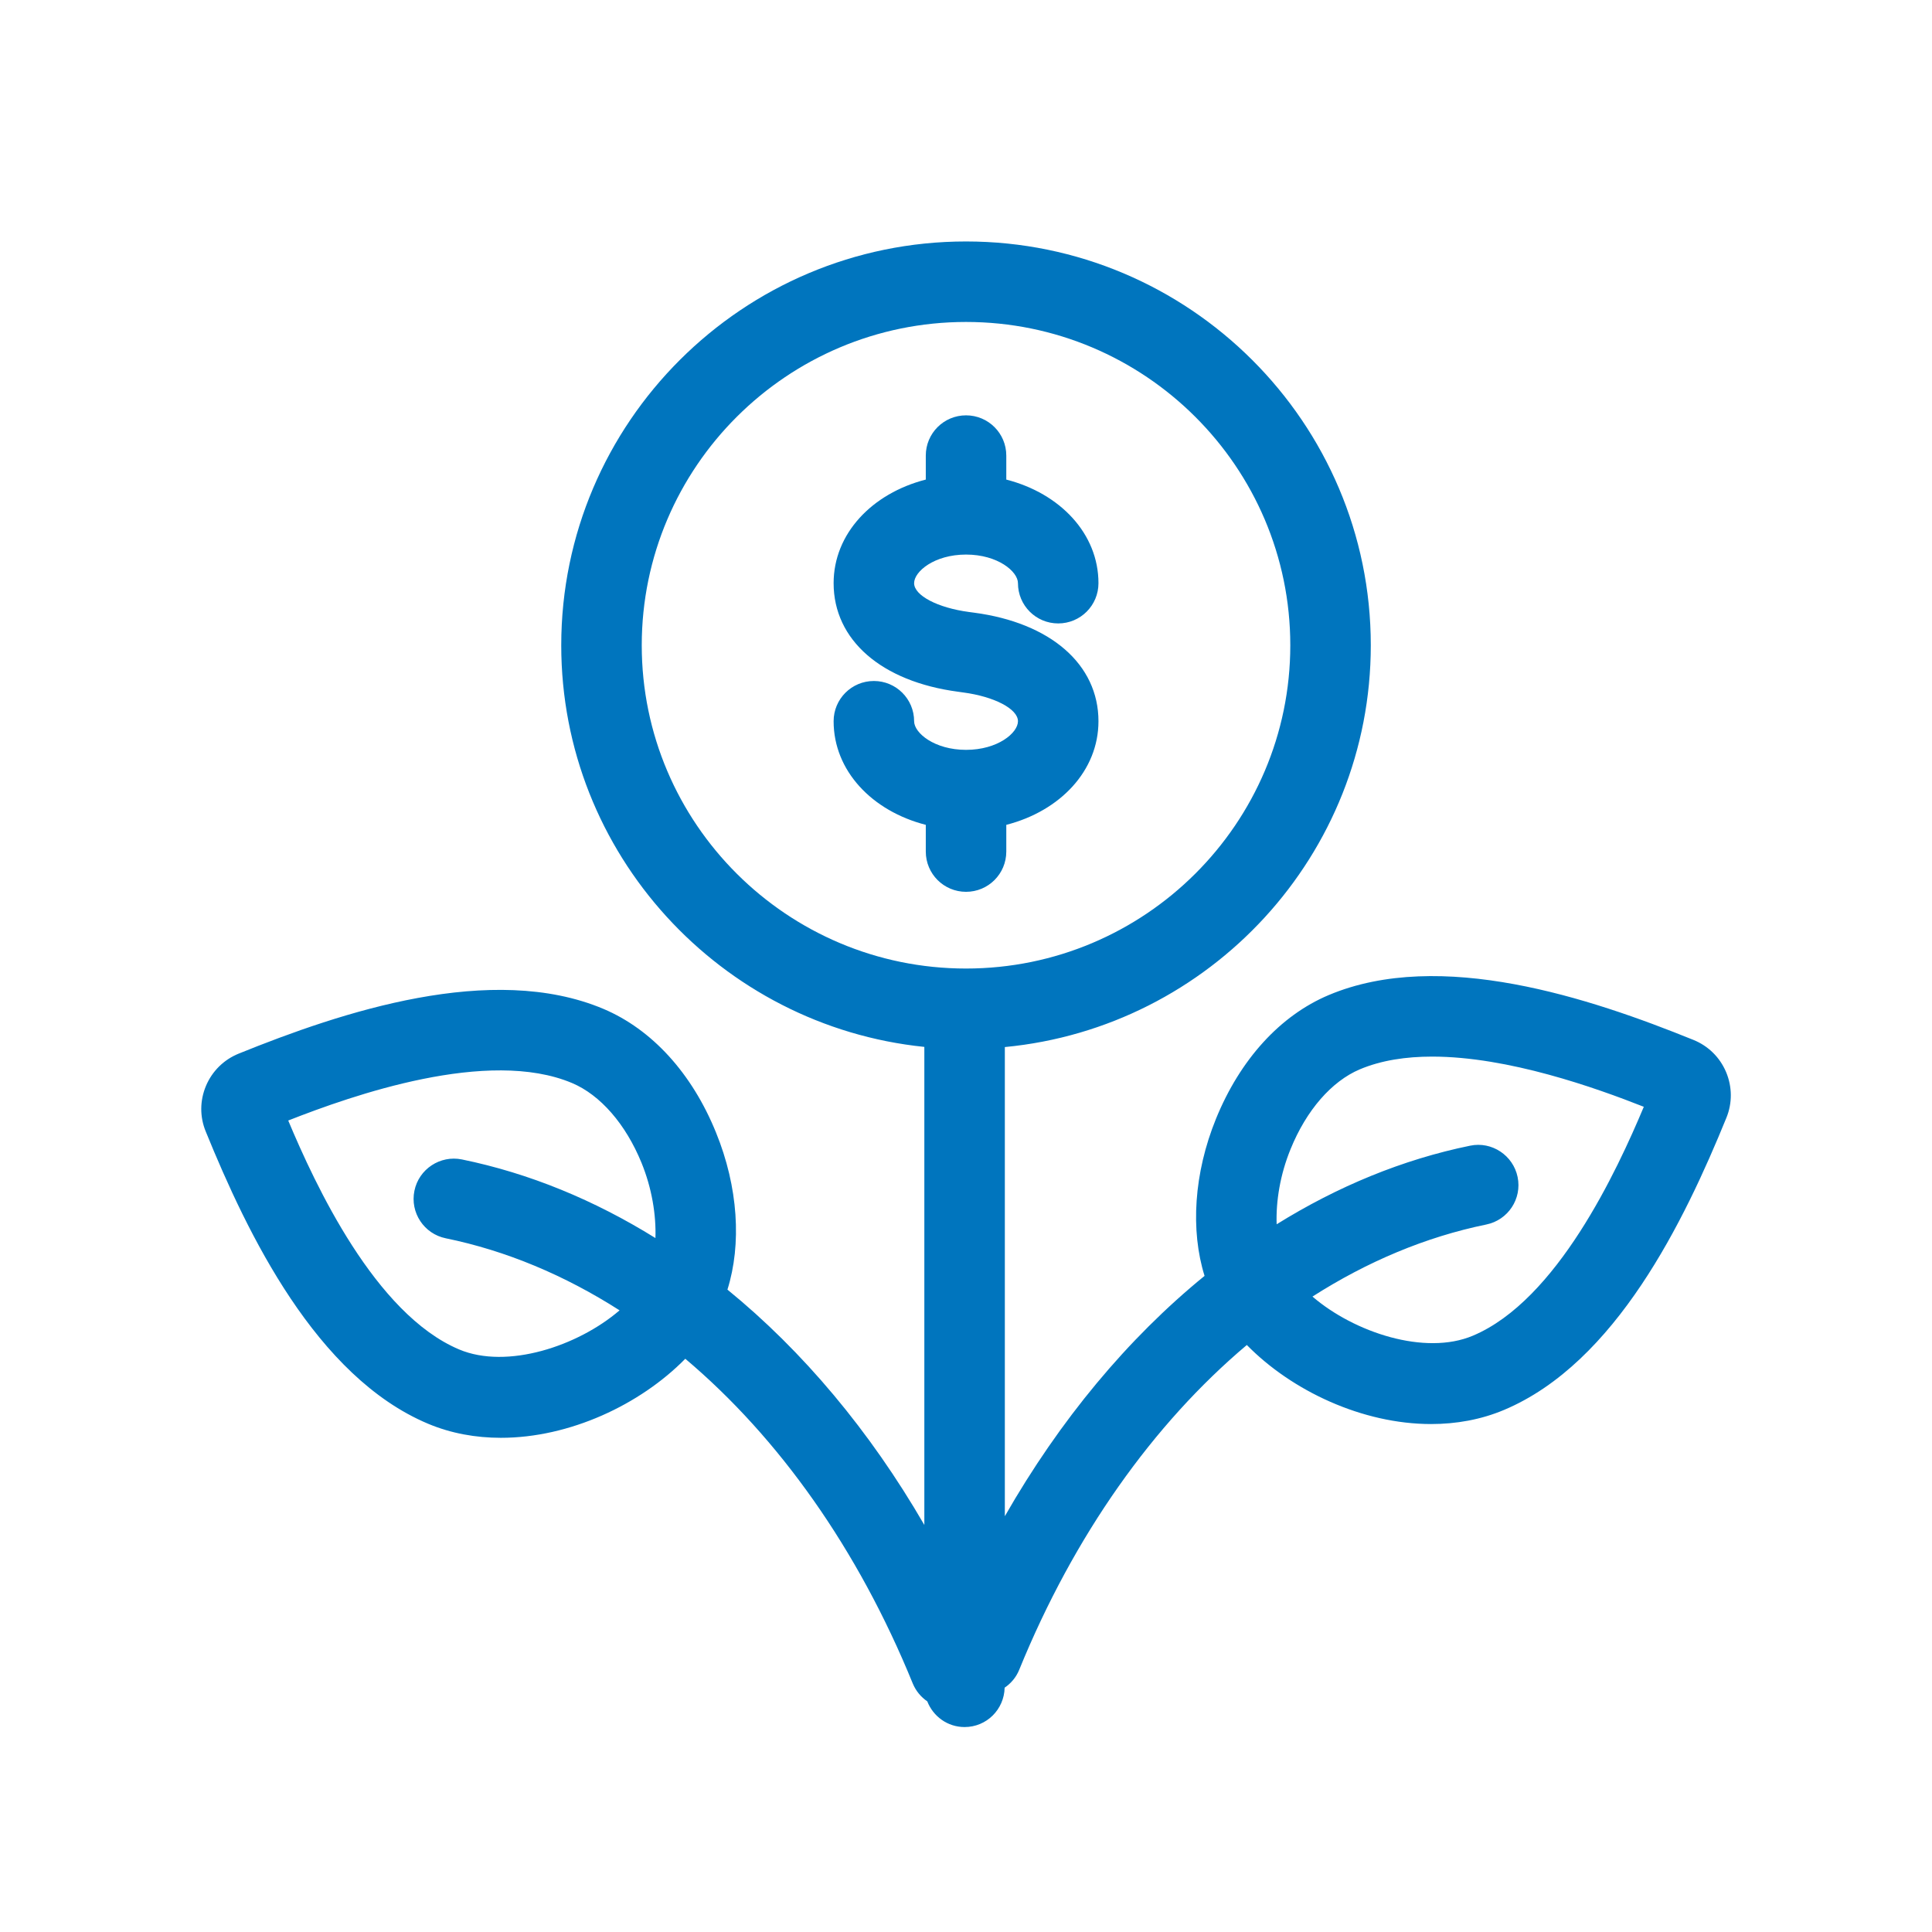 <svg width="48" height="48" viewBox="0 0 48 48" fill="none" xmlns="http://www.w3.org/2000/svg">
<path fill-rule="evenodd" clip-rule="evenodd" d="M35.581 26.251C37.475 26.251 39.648 27.028 40.84 27.498C40.176 29.081 38.684 32.305 36.593 33.185C35.404 33.687 33.645 33.104 32.608 32.213C33.971 31.342 35.423 30.731 36.925 30.423C37.467 30.313 37.816 29.785 37.705 29.244C37.594 28.703 37.063 28.352 36.526 28.464C34.849 28.807 33.233 29.475 31.718 30.417C31.698 29.842 31.805 29.182 32.065 28.547C32.456 27.584 33.084 26.863 33.785 26.567C34.319 26.342 34.934 26.251 35.581 26.251ZM24.001 10.319C24.554 10.319 25.001 10.766 25.001 11.319V11.915C26.339 12.258 27.291 13.26 27.291 14.489C27.291 15.042 26.844 15.489 26.291 15.489C25.738 15.489 25.291 15.042 25.291 14.489C25.291 14.199 24.788 13.778 24.001 13.778C23.214 13.778 22.711 14.199 22.711 14.489C22.711 14.795 23.298 15.102 24.076 15.205L24.196 15.221C26.101 15.472 27.291 16.507 27.291 17.919C27.291 19.148 26.339 20.15 25.001 20.493V21.157C25.001 21.71 24.554 22.157 24.001 22.157C23.448 22.157 23.001 21.71 23.001 21.157V20.493C21.663 20.15 20.711 19.148 20.711 17.919C20.711 17.366 21.158 16.919 21.711 16.919C22.264 16.919 22.711 17.366 22.711 17.919C22.711 18.209 23.214 18.63 24.001 18.63C24.788 18.63 25.291 18.209 25.291 17.919C25.291 17.613 24.703 17.305 23.924 17.203L23.804 17.186C21.9 16.934 20.711 15.901 20.711 14.489C20.711 13.26 21.663 12.258 23.001 11.915V11.319C23.001 10.766 23.448 10.319 24.001 10.319ZM15.944 16.032C15.944 11.603 19.558 7.999 24 7.999C28.444 7.999 32.057 11.603 32.057 16.032C32.057 20.46 28.444 24.063 24 24.063C19.558 24.063 15.944 20.46 15.944 16.032ZM11.408 33.527C9.318 32.647 7.825 29.423 7.161 27.839C8.763 27.209 12.126 26.028 14.213 26.908C14.916 27.205 15.544 27.927 15.938 28.889C16.197 29.524 16.303 30.184 16.284 30.759C14.768 29.817 13.152 29.149 11.476 28.806C10.938 28.696 10.406 29.044 10.296 29.585C10.185 30.126 10.534 30.655 11.075 30.765C12.578 31.073 14.03 31.684 15.393 32.555C14.357 33.446 12.595 34.027 11.408 33.527ZM42.885 26.637C42.73 26.27 42.443 25.986 42.072 25.836C39.511 24.798 35.783 23.554 33.01 24.723C31.805 25.231 30.812 26.322 30.212 27.793C29.659 29.152 29.575 30.571 29.927 31.699C28.02 33.253 26.332 35.279 24.965 37.67V26.014C30.059 25.528 34.057 21.238 34.057 16.032C34.057 10.499 29.546 5.999 24 5.999C18.456 5.999 13.944 10.499 13.944 16.032C13.944 21.214 17.905 25.491 22.965 26.01V37.887C21.611 35.55 19.948 33.569 18.073 32.04C18.427 30.913 18.343 29.494 17.788 28.135C17.191 26.664 16.197 25.575 14.991 25.065C12.216 23.897 8.49 25.14 5.928 26.178C5.56 26.328 5.272 26.612 5.117 26.979C4.964 27.344 4.961 27.747 5.112 28.113C6.152 30.668 7.857 34.202 10.632 35.371C11.207 35.613 11.822 35.722 12.445 35.722C14.152 35.722 15.905 34.899 17.026 33.758C19.349 35.718 21.317 38.487 22.677 41.825C22.755 42.013 22.883 42.164 23.038 42.27C23.184 42.643 23.541 42.908 23.965 42.908C24.511 42.908 24.948 42.472 24.96 41.93C25.117 41.823 25.247 41.672 25.323 41.483C26.684 38.145 28.652 35.376 30.977 33.416C32.097 34.557 33.849 35.38 35.556 35.38C36.178 35.38 36.794 35.271 37.368 35.029C40.145 33.86 41.849 30.329 42.891 27.773C43.041 27.407 43.038 27.003 42.885 26.637Z" fill="#0075BE"/>
</svg>

